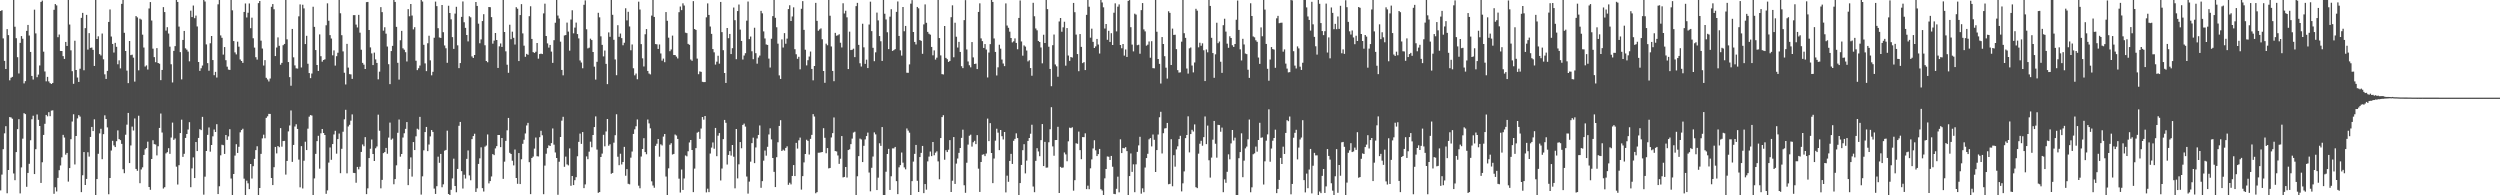 <svg xmlns="http://www.w3.org/2000/svg" width="1920" height="150"><path d="M0 8.447h1v137.781H0zM1 7.816h1v126.259H1zM2 29.477h1v85.131H2zM3 46.751h1v55.628H3zM4 52.974h1v43.940H4zM5 22.380h1v126.031H5zM6 27.005h1v103.553H6zM7 61.701h1v28.207H7zM8 59.703h1v30.497H8zM9 59.028h1v32.155H9zM10 0.000h1v133.241H10zM11 20.532h1v117.858H11zM12 29.344h1v87.469H12zM13 43.949h1v55.218H13zM14 56.416h1v35.141H14zM15 32.930h1v115.600H15zM16 27.675h1v100.908H16zM17 29.729h1v76.764H17zM18 64.028h1v22.931H18zM19 62.300h1v25.374H19zM20 23.728h1v119.735H20zM21 19.168h1v113.654H21zM22 27.311h1v98.498H22zM23 39.899h1v67.848H23zM24 58.316h1v33.282H24zM25 61.103h1v27.776H25zM26 7.449h1v126.239H26zM27 25.652h1v88.937H27zM28 59.312h1v28.604H28zM29 57.299h1v34.721H29zM30 50.279h1v46.505H30zM31 1.497h1v139.001H31zM32 0.445h1v124.197H32zM33 39.676h1v63.941H33zM34 54.904h1v40.177H34zM35 62.446h1v25.821H35zM36 59.019h1v30.323H36zM37 62.492h1v23.670H37zM38 63.864h1v25.362H38zM39 64.507h1v20.427H39zM40 63.678h1v21.058H40zM41 7.503h1v141.318H41zM42 3.106h1v140.696H42zM43 4.149h1v142.918H43zM44 28.548h1v108.055H44zM45 26.501h1v104.188H45zM46 39.107h1v87.973H46zM47 39.150h1v81.684H47zM48 43.127h1v60.472H48zM49 45.271h1v60.343H49zM50 32.229h1v86.542H50zM51 35.264h1v82.196H51zM52 0.000h1v139.483H52zM53 18.863h1v110.231H53zM54 38.641h1v68.264H54zM55 54.666h1v38.656H55zM56 64.365h1v23.408H56zM57 31.263h1v95.039H57zM58 53.751h1v50.681H58zM59 59.545h1v31.365H59zM60 62.936h1v25.484H60zM61 52.794h1v36.770H61zM62 13.740h1v133.834H62zM63 9.858h1v124.733H63zM64 53.946h1v62.836H64zM65 21.600h1v120.479H65zM66 11.422h1v125.999H66zM67 38.109h1v78.813H67zM68 25.438h1v94.814H68zM69 36.782h1v68.368H69zM70 36.481h1v61.017H70zM71 38.287h1v62.391H71zM72 50.625h1v41.043H72zM73 0.000h1v150.000H73zM74 29.937h1v107.583H74zM75 27.912h1v90.207H75zM76 41.585h1v60.842H76zM77 42.591h1v56.352H77zM78 25.734h1v96.532H78zM79 45.557h1v57.482H79zM80 57.075h1v31.509H80zM81 60.636h1v30.763H81zM82 54.404h1v43.416H82zM83 16.846h1v132.375H83zM84 7.268h1v129.434H84zM85 28.064h1v87.552H85zM86 33.716h1v74.421H86zM87 40.329h1v71.345H87zM88 32.944h1v80.010H88zM89 35.952h1v72.482H89zM90 49.364h1v50.771H90zM91 46.353h1v60.454H91zM92 52.523h1v55.095H92zM93 2.950h1v107.556H93zM94 0.000h1v130.009H94zM95 25.174h1v107.827H95zM96 39.145h1v64.333H96zM97 54.231h1v41.520H97zM98 63.832h1v22.912H98zM99 31.473h1v93.775H99zM100 42.336h1v69.356H100zM101 42.010h1v55.236H101zM102 44.277h1v55.976H102zM103 62.691h1v28.282H103zM104 12.332h1v117.421H104zM105 13.363h1v117.824H105zM106 54.003h1v34.901H106zM107 14.322h1v126.370H107zM108 15.042h1v115.122H108zM109 26.622h1v101.886H109zM110 36.482h1v82.514H110zM111 51.113h1v63.592H111zM112 50.211h1v63.478H112zM113 53.381h1v55.420H113zM114 6.519h1v137.078H114zM115 1.612h1v144.144H115zM116 15.753h1v106.355H116zM117 37.359h1v70.356H117zM118 43.891h1v66.826H118zM119 47.776h1v63.209H119zM120 36.956h1v82.375H120zM121 48.409h1v63.937H121zM122 48.950h1v49.292H122zM123 61.522h1v25.682H123zM124 53.726h1v48.042H124zM125 5.488h1v139.305H125zM126 9.270h1v134.513H126zM127 23.487h1v94.317H127zM128 20.889h1v95.976H128zM129 25.742h1v88.051H129zM130 35.828h1v82.321H130zM131 49.339h1v56.274H131zM132 63.320h1v30.852H132zM133 39.072h1v68.360H133zM134 35.443h1v70.893H134zM135 0.000h1v127.994H135zM136 1.500h1v140.231H136zM137 20.414h1v106.454H137zM138 40.037h1v62.174H138zM139 60.980h1v30.914H139zM140 30.683h1v89.776H140zM141 23.739h1v94.369H141zM142 37.126h1v68.821H142zM143 38.156h1v64.744H143zM144 39.644h1v59.851H144zM145 47.106h1v46.726H145zM146 8.212h1v135.540H146zM147 13.093h1v116.261H147zM148 4.276h1v116.601H148zM149 13.980h1v122.782H149zM150 11.969h1v97.112H150zM151 20.337h1v95.691H151zM152 47.598h1v58.349H152zM153 54.427h1v44.807H153zM154 52.427h1v47.506H154zM155 50.333h1v39.427H155zM156 0.000h1v149.509H156zM157 1.176h1v134.528H157zM158 34.087h1v81.888H158zM159 48.511h1v55.080H159zM160 54.324h1v43.557H160zM161 33.253h1v83.241H161zM162 27.663h1v83.719H162zM163 46.150h1v58.559H163zM164 57.740h1v41.750H164zM165 55.219h1v46.180H165zM166 59.571h1v35.804H166zM167 3.341h1v145.695H167zM168 0.000h1v143.055H168zM169 27.181h1v92.128H169zM170 29.013h1v82.140H170zM171 41.915h1v69.609H171zM172 36.152h1v82.071H172zM173 46.229h1v57.463H173zM174 51.221h1v56.190H174zM175 53.443h1v51.325H175zM176 53.719h1v45.506H176zM177 0.000h1v137.130H177zM178 7.953h1v142.047H178zM179 31.517h1v102.110H179zM180 40.243h1v79.283H180zM181 41.772h1v68.979H181zM182 32.014h1v85.430H182zM183 35.816h1v76.922H183zM184 45.674h1v55.957H184zM185 46.829h1v53.064H185zM186 48.290h1v50.558H186zM187 9.161h1v128.062H187zM188 2.669h1v147.331H188zM189 13.437h1v125.324H189zM190 9.783h1v131.008H190zM191 2.645h1v142.595H191zM192 21.674h1v104.255H192zM193 13.557h1v123.548H193zM194 29.364h1v98.294H194zM195 36.572h1v85.417H195zM196 43.918h1v71.401H196zM197 45.797h1v66.545H197zM198 2.412h1v147.588H198zM199 0.780h1v143.584H199zM200 31.226h1v86.937H200zM201 37.258h1v69.057H201zM202 50.329h1v53.078H202zM203 46.202h1v59.997H203zM204 59.776h1v30.748H204zM205 61.021h1v28.326H205zM206 62.580h1v24.846H206zM207 60.334h1v27.158H207zM208 5.221h1v131.477H208zM209 3.133h1v139.019H209zM210 7.116h1v121.273H210zM211 43.078h1v69.759H211zM212 36.502h1v81.323H212zM213 28.726h1v83.456H213zM214 35.176h1v77.861H214zM215 49.699h1v48.693H215zM216 48.285h1v64.350H216zM217 34.726h1v73.624H217zM218 33.723h1v74.479H218zM219 0.000h1v134.104H219zM220 30.215h1v93.402H220zM221 47.681h1v53.213H221zM222 59.245h1v37.137H222zM223 65.862h1v18.960H223zM224 22.196h1v102.105H224zM225 44.008h1v67.304H225zM226 50.230h1v46.959H226zM227 52.490h1v42.939H227zM228 52.690h1v46.322H228zM229 12.529h1v110.043H229zM230 3.357h1v140.492H230zM231 51.825h1v60.390H231zM232 3.635h1v141.091H232zM233 6.440h1v116.999H233zM234 33.861h1v74.982H234zM235 27.515h1v87.755H235zM236 48.972h1v49.827H236zM237 56.097h1v33.504H237zM238 60.005h1v28.374H238zM239 56.463h1v32.285H239zM240 5.162h1v144.838H240zM241 20.644h1v116.384H241zM242 38.465h1v79.696H242zM243 49.923h1v58.471H243zM244 54.490h1v49.797H244zM245 26.412h1v103.107H245zM246 43.167h1v59.213H246zM247 47.337h1v51.751H247zM248 46.058h1v56.098H248zM249 45.553h1v58.147H249zM250 19.410h1v129.454H250zM251 2.584h1v143.629H251zM252 15.930h1v108.953H252zM253 26.976h1v86.291H253zM254 29.600h1v93.148H254zM255 42.472h1v68.177H255zM256 38.686h1v64.605H256zM257 50.380h1v50.073H257zM258 43.182h1v74.820H258zM259 40.505h1v66.299H259zM260 0.000h1v102.570H260zM261 10.192h1v122.821H261zM262 27.051h1v87.225H262zM263 39.495h1v61.676H263zM264 55.875h1v35.779H264zM265 64.866h1v19.460H265zM266 33.693h1v99.425H266zM267 51.922h1v45.227H267zM268 56.910h1v38.932H268zM269 57.140h1v35.536H269zM270 60.553h1v27.302H270zM271 11.618h1v121.135H271zM272 11.634h1v121.282H272zM273 18.878h1v121.454H273zM274 21.088h1v107.111H274zM275 11.415h1v118.625H275zM276 25.106h1v102.926H276zM277 38.200h1v78.495H277zM278 48.261h1v62.698H278zM279 49.646h1v62.686H279zM280 53.012h1v52.317H280zM281 1.646h1v147.439H281zM282 1.480h1v143.185H282zM283 23.032h1v98.387H283zM284 36.383h1v77.820H284zM285 41.013h1v66.173H285zM286 49.996h1v68.293H286zM287 40.411h1v83.247H287zM288 45.628h1v68.218H288zM289 48.352h1v64.110H289zM290 60.943h1v27.134H290zM291 55.066h1v45.319H291zM292 5.491h1v139.154H292zM293 9.318h1v128.814H293zM294 23.571h1v94.030H294zM295 20.953h1v95.814H295zM296 25.841h1v87.777H296zM297 35.730h1v82.336H297zM298 49.319h1v56.364H298zM299 64.611h1v29.543H299zM300 39.235h1v68.056H300zM301 35.228h1v71.172H301zM302 0.000h1v141.514H302zM303 1.499h1v136.016H303zM304 20.634h1v106.363H304zM305 48.224h1v53.757H305zM306 61.117h1v30.693H306zM307 30.944h1v89.363H307zM308 23.697h1v94.598H308zM309 37.120h1v68.513H309zM310 38.198h1v64.131H310zM311 40.104h1v58.845H311zM312 47.180h1v46.559H312zM313 7.035h1v135.137H313zM314 12.472h1v117.262H314zM315 3.094h1v117.779H315zM316 11.909h1v123.711H316zM317 22.598h1v86.510H317zM318 20.904h1v94.352H318zM319 46.663h1v58.037H319zM320 53.879h1v44.985H320zM321 52.405h1v47.109H321zM322 50.310h1v39.422H322zM323 0.000h1v149.439H323zM324 1.158h1v134.270H324zM325 34.429h1v81.005H325zM326 48.689h1v52.740H326zM327 54.655h1v42.829H327zM328 33.208h1v82.864H328zM329 27.443h1v83.552H329zM330 46.332h1v58.437H330zM331 57.876h1v42.011H331zM332 55.153h1v46.158H332zM333 28.968h1v115.866H333zM334 1.243h1v147.712H334zM335 4.734h1v138.282H335zM336 21.655h1v98.650H336zM337 28.751h1v96.302H337zM338 29.113h1v89.132H338zM339 3.854h1v139.970H339zM340 24.724h1v116.865H340zM341 34.929h1v80.771H341zM342 37.055h1v78.086H342zM343 48.230h1v52.105H343zM344 4.383h1v144.634H344zM345 9.996h1v140.004H345zM346 14.840h1v130.934H346zM347 28.524h1v108.501H347zM348 37.548h1v84.288H348zM349 10.466h1v132.383H349zM350 5.241h1v142.403H350zM351 34.795h1v94.923H351zM352 52.329h1v44.276H352zM353 48.425h1v45.206H353zM354 12.952h1v118.471H354zM355 1.106h1v143.661H355zM356 17.089h1v117.102H356zM357 21.419h1v115.709H357zM358 26.905h1v95.100H358zM359 31.798h1v83.753H359zM360 12.492h1v122.200H360zM361 13.303h1v125.163H361zM362 43.309h1v63.565H362zM363 44.496h1v59.980H363zM364 42.248h1v60.452H364zM365 1.541h1v145.877H365zM366 4.533h1v140.081H366zM367 18.191h1v107.727H367zM368 33.222h1v88.355H368zM369 30.241h1v82.924H369zM370 16.171h1v128.329H370zM371 10.906h1v136.201H371zM372 34.761h1v77.893H372zM373 46.850h1v64.930H373zM374 47.842h1v55.409H374zM375 5.395h1v135.467H375zM376 5.539h1v133.533H376zM377 13.138h1v122.374H377zM378 33.543h1v84.786H378zM379 31.167h1v87.975H379zM380 25.333h1v88.614H380zM381 30.725h1v81.519H381zM382 52.169h1v51.512H382zM383 35.577h1v68.093H383zM384 33.392h1v79.601H384zM385 36.064h1v69.909H385zM386 0.000h1v137.391H386zM387 24.580h1v99.600H387zM388 39.428h1v68.759H388zM389 49.733h1v50.386H389zM390 55.932h1v34.631H390zM391 19.004h1v98.358H391zM392 30.102h1v88.155H392zM393 24.297h1v99.125H393zM394 29.055h1v97.946H394zM395 34.206h1v80.643H395zM396 5.554h1v131.134H396zM397 6.699h1v134.450H397zM398 46.879h1v70.681H398zM399 11.558h1v129.796H399zM400 3.152h1v119.160H400zM401 25.666h1v84.767H401zM402 35.083h1v72.254H402zM403 43.617h1v58.871H403zM404 41.353h1v55.008H404zM405 42.069h1v52.306H405zM406 12.421h1v112.140H406zM407 4.789h1v144.281H407zM408 29.883h1v91.460H408zM409 40.017h1v80.238H409zM410 40.659h1v73.467H410zM411 39.751h1v65.877H411zM412 33.014h1v86.934H412zM413 45.054h1v75.111H413zM414 41.540h1v63.817H414zM415 41.162h1v59.289H415zM416 41.533h1v62.349H416zM417 10.308h1v138.837H417zM418 2.811h1v124.395H418zM419 27.639h1v90.405H419zM420 33.321h1v80.434H420zM421 36.579h1v75.061H421zM422 34.494h1v77.648H422zM423 39.615h1v70.290H423zM424 48.274h1v50.374H424zM425 30.870h1v80.244H425zM426 17.483h1v99.602H426zM427 0.000h1v121.343H427zM428 11.911h1v137.716H428zM429 14.253h1v109.934H429zM430 31.976h1v73.247H430zM431 53.720h1v38.945H431zM432 57.858h1v31.820H432zM433 27.257h1v100.849H433zM434 26.928h1v93.326H434zM435 17.362h1v108.916H435zM436 24.284h1v102.718H436zM437 38.888h1v75.059H437zM438 14.988h1v127.714H438zM439 7.862h1v127.330H439zM440 25.602h1v116.542H440zM441 21.223h1v117.146H441zM442 17.371h1v118.696H442zM443 26.175h1v93.853H443zM444 29.469h1v79.460H444zM445 46.458h1v56.148H445zM446 48.011h1v62.454H446zM447 52.428h1v49.017H447zM448 3.701h1v140.763H448zM449 0.313h1v141.284H449zM450 22.500h1v97.610H450zM451 37.151h1v85.099H451zM452 36.590h1v79.896H452zM453 29.687h1v79.130H453zM454 30.789h1v82.299H454zM455 39.951h1v63.716H455zM456 51.187h1v46.407H456zM457 61.116h1v28.275H457zM458 47.457h1v67.440H458zM459 9.856h1v138.228H459zM460 13.308h1v134.222H460zM461 27.882h1v92.701H461zM462 34.469h1v83.493H462zM463 43.300h1v60.210H463zM464 38.803h1v73.582H464zM465 49.034h1v51.913H465zM466 64.623h1v26.781H466zM467 24.861h1v87.084H467zM468 28.245h1v82.574H468zM469 0.000h1v133.437H469zM470 11.386h1v121.450H470zM471 30.570h1v78.984H471zM472 45.644h1v58.191H472zM473 57.751h1v30.008H473zM474 19.348h1v101.010H474zM475 28.244h1v98.642H475zM476 25.762h1v92.288H476zM477 29.297h1v97.021H477zM478 34.773h1v89.661H478zM479 32.800h1v79.994H479zM480 6.343h1v128.622H480zM481 15.684h1v114.220H481zM482 9.073h1v132.097H482zM483 20.304h1v121.281H483zM484 38.598h1v82.467H484zM485 34.151h1v82.249H485zM486 52.443h1v50.418H486zM487 57.850h1v41.480H487zM488 56.462h1v40.519H488zM489 60.894h1v30.857H489zM490 1.257h1v141.325H490zM491 7.312h1v137.292H491zM492 33.919h1v86.286H492zM493 44.816h1v69.622H493zM494 51.066h1v55.076H494zM495 26.298h1v90.499H495zM496 22.347h1v96.105H496zM497 54.463h1v37.341H497zM498 56.472h1v38.287H498zM499 57.121h1v41.435H499zM500 11.980h1v127.266H500zM501 0.000h1v142.480H501zM502 13.027h1v131.168H502zM503 33.842h1v78.174H503zM504 34.028h1v76.344H504zM505 37.598h1v69.143H505zM506 34.125h1v86.207H506zM507 41.051h1v69.820H507zM508 46.604h1v65.130H508zM509 44.992h1v59.919H509zM510 47.754h1v55.133H510zM511 9.277h1v126.281H511zM512 15.964h1v134.036H512zM513 28.951h1v100.312H513zM514 39.339h1v71.799H514zM515 37.972h1v72.007H515zM516 27.351h1v91.338H516zM517 42.244h1v75.959H517zM518 42.290h1v61.039H518zM519 43.458h1v60.629H519zM520 44.916h1v61.771H520zM521 9.368h1v127.871H521zM522 4.992h1v142.848H522zM523 7.790h1v122.417H523zM524 2.535h1v143.344H524zM525 4.225h1v132.844H525zM526 25.085h1v94.298H526zM527 25.431h1v94.611H527zM528 33.678h1v82.497H528zM529 34.401h1v75.027H529zM530 45.736h1v61.804H530zM531 46.674h1v68.515H531zM532 0.860h1v146.680H532zM533 22.286h1v107.183H533zM534 22.983h1v90.797H534zM535 44.990h1v56.875H535zM536 57.005h1v44.198H536zM537 54.843h1v51.787H537zM538 55.216h1v43.515H538zM539 62.841h1v26.993H539zM540 63.093h1v28.828H540zM541 63.025h1v26.052H541zM542 13.286h1v134.492H542zM543 2.609h1v142.268H543zM544 11.458h1v136.092H544zM545 20.372h1v97.527H545zM546 26.029h1v87.319H546zM547 37.660h1v71.763H547zM548 40.193h1v74.017H548zM549 49.599h1v48.666H549zM550 47.358h1v72.592H550zM551 42.791h1v61.384H551zM552 48.910h1v53.306H552zM553 1.468h1v137.122H553zM554 24.657h1v104.772H554zM555 38.544h1v68.326H555zM556 56.069h1v36.042H556zM557 63.718h1v30.605H557zM558 21.501h1v104.856H558zM559 29.340h1v89.640H559zM560 26.085h1v89.963H560zM561 41.523h1v78.001H561zM562 36.999h1v74.355H562zM563 5.762h1v114.630H563zM564 15.489h1v129.133H564zM565 45.453h1v53.637H565zM566 8.515h1v128.514H566zM567 3.462h1v122.739H567zM568 22.747h1v86.382H568zM569 31.455h1v82.422H569zM570 45.699h1v50.262H570zM571 42.626h1v52.314H571zM572 40.853h1v56.373H572zM573 15.876h1v119.690H573zM574 1.185h1v147.498H574zM575 30.047h1v109.410H575zM576 28.060h1v96.098H576zM577 39.366h1v70.563H577zM578 45.466h1v60.270H578zM579 21.290h1v104.013H579zM580 40.843h1v72.425H580zM581 48.885h1v57.454H581zM582 44.212h1v59.409H582zM583 42.678h1v53.680H583zM584 8.353h1v135.902H584zM585 10.229h1v128.868H585zM586 24.120h1v99.263H586zM587 29.566h1v86.029H587zM588 34.160h1v85.417H588zM589 34.501h1v78.245H589zM590 44.993h1v58.276H590zM591 51.881h1v46.675H591zM592 29.753h1v77.315H592zM593 12.399h1v108.930H593zM594 0.000h1v131.998H594zM595 13.655h1v130.024H595zM596 20.916h1v99.806H596zM597 33.557h1v75.728H597zM598 57.908h1v38.811H598zM599 60.612h1v31.699H599zM600 30.245h1v85.728H600zM601 36.528h1v78.409H601zM602 25.430h1v90.277H602zM603 33.572h1v80.031H603zM604 29.658h1v82.722H604zM605 6.979h1v134.966H605zM606 4.049h1v136.265H606zM607 16.118h1v125.490H607zM608 12.654h1v122.487H608zM609 5.632h1v121.120H609zM610 37.801h1v97.422H610zM611 41.681h1v68.062H611zM612 45.145h1v68.996H612zM613 43.609h1v64.179H613zM614 53.264h1v52.434H614zM615 6.757h1v138.862H615zM616 0.845h1v134.443H616zM617 22.925h1v101.805H617zM618 38.192h1v80.091H618zM619 50.249h1v57.067H619zM620 46.257h1v61.907H620zM621 43.395h1v75.303H621zM622 39.585h1v67.056H622zM623 52.917h1v50.673H623zM624 61.704h1v25.956H624zM625 50.695h1v38.786H625zM626 2.210h1v146.212H626zM627 16.006h1v131.539H627zM628 23.591h1v93.705H628zM629 22.565h1v94.707H629zM630 21.795h1v95.208H630zM631 30.136h1v86.610H631zM632 54.532h1v43.930H632zM633 63.611h1v42.207H633zM634 33.548h1v84.149H634zM635 34.776h1v78.956H635zM636 0.000h1v129.331H636zM637 12.070h1v116.883H637zM638 35.705h1v69.881H638zM639 54.456h1v47.801H639zM640 62.355h1v27.849H640zM641 25.265h1v90.748H641zM642 27.464h1v88.858H642zM643 27.087h1v92.322H643zM644 26.311h1v99.533H644zM645 32.808h1v89.099H645zM646 36.457h1v68.026H646zM647 2.532h1v133.729H647zM648 10.323h1v125.560H648zM649 8.252h1v120.017H649zM650 13.326h1v123.041H650zM651 53.036h1v62.209H651zM652 24.332h1v90.365H652zM653 38.453h1v72.243H653zM654 38.174h1v68.268H654zM655 37.401h1v64.375H655zM656 43.893h1v57.289H656zM657 4.698h1v145.302H657zM658 2.194h1v133.195H658zM659 34.461h1v85.472H659zM660 48.596h1v57.859H660zM661 51.108h1v56.010H661zM662 18.208h1v106.246H662zM663 36.335h1v75.633H663zM664 49.032h1v58.011H664zM665 45.827h1v58.694H665zM666 52.278h1v49.580H666zM667 18.829h1v113.663H667zM668 1.259h1v145.669H668zM669 23.906h1v104.964H669zM670 36.722h1v83.493H670zM671 47.015h1v54.685H671zM672 40.187h1v63.015H672zM673 9.696h1v136.266H673zM674 15.689h1v120.750H674zM675 27.715h1v82.292H675zM676 31.692h1v80.319H676zM677 46.797h1v50.813H677zM678 0.000h1v150.000H678zM679 10.542h1v139.458H679zM680 14.964h1v116.919H680zM681 24.779h1v93.472H681zM682 37.735h1v76.618H682zM683 12.822h1v133.063H683zM684 7.050h1v128.344H684zM685 39.127h1v74.838H685zM686 38.513h1v75.463H686zM687 37.728h1v75.124H687zM688 9.098h1v130.017H688zM689 1.127h1v147.981H689zM690 27.595h1v100.933H690zM691 38.643h1v88.194H691zM692 42.701h1v74.428H692zM693 5.385h1v119.555H693zM694 24.032h1v104.539H694zM695 19.918h1v110.131H695zM696 55.878h1v42.767H696zM697 55.889h1v44.388H697zM698 49.447h1v52.460H698zM699 2.839h1v147.128H699zM700 0.119h1v138.996H700zM701 24.589h1v99.527H701zM702 32.213h1v85.943H702zM703 34.172h1v77.115H703zM704 5.300h1v133.533H704zM705 6.381h1v141.087H705zM706 30.749h1v89.883H706zM707 31.391h1v85.989H707zM708 41.339h1v70.751H708zM709 18.741h1v129.560H709zM710 3.359h1v137.996H710zM711 17.511h1v128.171H711zM712 24.474h1v99.503H712zM713 25.886h1v94.375H713zM714 26.634h1v89.732H714zM715 36.070h1v83.836H715zM716 42.505h1v66.554H716zM717 38.688h1v80.544H717zM718 45.770h1v71.481H718zM719 44.308h1v71.916H719zM720 0.000h1v123.945H720zM721 29.259h1v108.441H721zM722 42.548h1v63.487H722zM723 56.948h1v32.984H723zM724 57.182h1v31.273H724zM725 19.947h1v102.750H725zM726 44.418h1v70.923H726zM727 45.479h1v71.319H727zM728 47.590h1v67.393H728zM729 46.801h1v60.813H729zM730 13.216h1v134.240H730zM731 4.083h1v134.709H731zM732 43.986h1v61.264H732zM733 17.470h1v123.793H733zM734 28.199h1v97.444H734zM735 36.500h1v85.279H735zM736 32.134h1v85.292H736zM737 39.882h1v73.765H737zM738 50.848h1v55.035H738zM739 52.304h1v47.274H739zM740 15.439h1v126.858H740zM741 0.112h1v147.980H741zM742 38.006h1v86.968H742zM743 47.182h1v63.863H743zM744 50.101h1v54.143H744zM745 51.704h1v51.714H745zM746 32.310h1v80.263H746zM747 44.059h1v65.199H747zM748 49.172h1v58.956H748zM749 48.822h1v61.853H749zM750 53.026h1v50.737H750zM751 9.152h1v120.390H751zM752 2.553h1v144.850H752zM753 29.492h1v94.935H753zM754 31.583h1v87.269H754zM755 36.828h1v81.657H755zM756 33.856h1v86.052H756zM757 38.063h1v79.864H757zM758 59.514h1v31.584H758zM759 40.354h1v68.027H759zM760 33.883h1v60.667H760zM761 0.000h1v117.484H761zM762 1.507h1v139.160H762zM763 29.547h1v92.221H763zM764 39.907h1v68.129H764zM765 57.977h1v40.871H765zM766 51.688h1v50.219H766zM767 34.331h1v80.951H767zM768 37.381h1v62.474H768zM769 45.729h1v58.857H769zM770 48.808h1v58.323H770zM771 50.781h1v50.573H771zM772 2.611h1v145.173H772zM773 19.589h1v115.313H773zM774 21.345h1v118.284H774zM775 24.346h1v99.270H775zM776 29.185h1v88.993H776zM777 32.557h1v93.340H777zM778 31.731h1v76.428H778zM779 29.507h1v77.127H779zM780 32.950h1v69.434H780zM781 37.837h1v68.197H781zM782 13.755h1v136.245H782zM783 0.335h1v140.253H783zM784 31.833h1v94.858H784zM785 42.762h1v72.595H785zM786 34.870h1v75.874H786zM787 35.765h1v97.400H787zM788 38.802h1v84.534H788zM789 47.156h1v61.075H789zM790 46.302h1v59.665H790zM791 52.251h1v50.469H791zM792 58.141h1v37.661H792zM793 2.143h1v141.121H793zM794 12.494h1v135.095H794zM795 21.838h1v101.690H795zM796 23.301h1v90.517H796zM797 31.422h1v84.922H797zM798 32.258h1v87.711H798zM799 36.437h1v71.205H799zM800 48.644h1v46.655H800zM801 26.664h1v100.857H801zM802 33.000h1v75.972H802zM803 0.000h1v128.771H803zM804 7.027h1v121.645H804zM805 35.883h1v73.385H805zM806 52.938h1v46.358H806zM807 66.179h1v16.170H807zM808 34.697h1v77.758H808zM809 26.505h1v93.080H809zM810 49.484h1v58.110H810zM811 50.919h1v56.594H811zM812 58.907h1v38.479H812zM813 16.464h1v131.763H813zM814 13.835h1v114.320H814zM815 24.365h1v104.550H815zM816 20.971h1v107.652H816zM817 16.717h1v100.357H817zM818 50.458h1v68.110H818zM819 21.568h1v102.307H819zM820 42.643h1v65.905H820zM821 46.764h1v51.304H821zM822 43.760h1v54.669H822zM823 44.213h1v53.517H823zM824 2.251h1v144.193H824zM825 9.392h1v128.978H825zM826 26.570h1v83.438H826zM827 41.526h1v68.934H827zM828 54.683h1v46.382H828zM829 26.182h1v89.099H829zM830 36.003h1v86.269H830zM831 48.471h1v56.819H831zM832 47.740h1v57.640H832zM833 53.825h1v48.591H833zM834 11.434h1v133.814H834zM835 0.000h1v142.590H835zM836 5.176h1v140.130H836zM837 28.912h1v100.354H837zM838 22.012h1v100.413H838zM839 32.137h1v81.893H839zM840 36.860h1v70.873H840zM841 35.656h1v79.800H841zM842 29.900h1v89.961H842zM843 34.185h1v84.191H843zM844 41.131h1v73.227H844zM845 0.000h1v145.321H845zM846 1.881h1v144.465H846zM847 5.656h1v144.344H847zM848 21.912h1v115.031H848zM849 18.411h1v111.393H849zM850 30.554h1v89.591H850zM851 23.651h1v96.728H851zM852 32.199h1v90.693H852zM853 25.472h1v94.262H853zM854 34.538h1v93.489H854zM855 9.790h1v139.085H855zM856 2.546h1v146.575H856zM857 24.099h1v120.892H857zM858 5.135h1v130.544H858zM859 3.368h1v144.339H859zM860 34.567h1v72.441H860zM861 37.071h1v80.491H861zM862 33.768h1v79.829H862zM863 42.691h1v71.223H863zM864 37.975h1v75.099H864zM865 43.742h1v72.334H865zM866 0.669h1v149.331H866zM867 0.038h1v135.193H867zM868 20.867h1v96.977H868zM869 34.273h1v97.742H869zM870 39.467h1v86.722H870zM871 10.490h1v137.111H871zM872 11.239h1v114.989H872zM873 34.689h1v81.925H873zM874 34.337h1v77.348H874zM875 41.272h1v63.801H875zM876 7.762h1v140.991H876zM877 2.377h1v142.276H877zM878 22.581h1v125.015H878zM879 24.097h1v104.544H879zM880 35.093h1v86.291H880zM881 34.307h1v83.821H881zM882 31.853h1v75.177H882zM883 44.328h1v61.732H883zM884 31.649h1v80.773H884zM885 52.333h1v50.968H885zM886 52.488h1v54.894H886zM887 0.000h1v132.097H887zM888 24.383h1v90.892H888zM889 45.336h1v58.002H889zM890 49.047h1v41.015H890zM891 64.169h1v21.669H891zM892 28.483h1v89.356H892zM893 33.797h1v68.524H893zM894 43.168h1v55.512H894zM895 51.983h1v46.430H895zM896 60.371h1v34.027H896zM897 8.654h1v132.862H897zM898 9.866h1v131.333H898zM899 49.922h1v56.991H899zM900 21.991h1v121.077H900zM901 26.817h1v92.385H901zM902 26.664h1v101.321H902zM903 37.709h1v77.013H903zM904 53.875h1v58.495H904zM905 55.771h1v51.009H905zM906 55.526h1v48.791H906zM907 31.984h1v114.993H907zM908 0.000h1v140.814H908zM909 25.518h1v106.128H909zM910 29.103h1v76.963H910zM911 52.640h1v51.052H911zM912 56.551h1v32.806H912zM913 37.134h1v79.916H913zM914 36.457h1v66.499H914zM915 50.338h1v49.363H915zM916 55.595h1v45.438H916zM917 47.948h1v47.605H917zM918 6.747h1v137.040H918zM919 8.216h1v136.252H919zM920 36.336h1v81.697H920zM921 32.841h1v77.533H921zM922 35.109h1v73.015H922zM923 33.270h1v78.660H923zM924 38.598h1v66.698H924zM925 62.273h1v27.155H925zM926 37.986h1v72.696H926zM927 40.198h1v56.272H927zM928 0.000h1v123.101H928zM929 4.546h1v131.837H929zM930 29.036h1v92.008H930zM931 40.731h1v66.516H931zM932 59.774h1v33.098H932zM933 41.749h1v68.645H933zM934 17.480h1v103.603H934zM935 33.158h1v62.744H935zM936 31.921h1v64.116H936zM937 47.402h1v53.775H937zM938 55.948h1v42.039H938zM939 19.341h1v128.287H939zM940 14.370h1v123.335H940zM941 24.285h1v116.130H941zM942 33.520h1v98.429H942zM943 36.733h1v81.790H943zM944 27.860h1v94.528H944zM945 29.169h1v80.968H945zM946 34.772h1v65.086H946zM947 36.023h1v71.894H947zM948 33.773h1v71.938H948zM949 15.168h1v134.832H949zM950 0.399h1v149.523H950zM951 22.987h1v98.495H951zM952 37.899h1v78.911H952zM953 46.443h1v55.972H953zM954 29.787h1v106.318H954zM955 34.173h1v89.234H955zM956 41.129h1v72.826H956zM957 41.589h1v70.996H957zM958 53.566h1v53.421H958zM959 59.827h1v31.995H959zM960 2.512h1v145.128H960zM961 12.299h1v131.564H961zM962 28.022h1v90.438H962zM963 28.696h1v89.062H963zM964 30.920h1v81.684H964zM965 32.086h1v84.388H965zM966 44.185h1v63.322H966zM967 49.069h1v45.244H967zM968 21.038h1v84.811H968zM969 27.856h1v77.678H969zM970 0.000h1v141.723H970zM971 7.391h1v116.491H971zM972 33.741h1v74.287H972zM973 52.830h1v50.370H973zM974 62.004h1v21.987H974zM975 45.722h1v78.465H975zM976 36.122h1v77.932H976zM977 37.678h1v70.412H977zM978 38.118h1v67.880H978zM979 52.072h1v47.499H979zM980 14.073h1v134.260H980zM981 12.196h1v132.895H981zM982 17.839h1v120.352H982zM983 17.502h1v103.792H983zM984 17.430h1v108.510H984zM985 39.694h1v72.971H985zM986 37.930h1v80.317H986zM987 48.823h1v53.279H987zM988 52.685h1v39.625H988zM989 55.593h1v37.488H989zM990 55.406h1v34.090H990zM991 0.000h1v149.224H991zM992 0.289h1v140.983H992zM993 39.330h1v66.445H993zM994 50.363h1v51.653H994zM995 52.556h1v47.137H995zM996 35.644h1v86.779H996zM997 37.153h1v76.186H997zM998 51.180h1v55.905H998zM999 53.712h1v51.938H999zM1000 48.172h1v44.142H1000zM1001 0.000h1v138.365H1001zM1002 0.000h1v147.751H1002zM1003 5.696h1v127.649H1003zM1004 12.649h1v131.877H1004zM1005 15.301h1v114.877H1005zM1006 23.527h1v90.860H1006zM1007 1.359h1v147.196H1007zM1008 18.683h1v108.624H1008zM1009 28.332h1v89.083H1009zM1010 35.542h1v83.819H1010zM1011 41.925h1v77.386H1011zM1012 0.000h1v150.000H1012zM1013 2.940h1v144.136H1013zM1014 17.692h1v130.636H1014zM1015 23.843h1v111.232H1015zM1016 26.974h1v102.828H1016zM1017 23.946h1v124.238H1017zM1018 2.763h1v140.393H1018zM1019 40.340h1v74.163H1019zM1020 28.744h1v90.992H1020zM1021 44.791h1v77.799H1021zM1022 5.746h1v134.983H1022zM1023 9.904h1v136.522H1023zM1024 22.408h1v127.592H1024zM1025 18.317h1v117.074H1025zM1026 22.418h1v92.106H1026zM1027 12.643h1v135.405H1027zM1028 22.153h1v104.577H1028zM1029 4.463h1v130.503H1029zM1030 40.915h1v68.421H1030zM1031 37.915h1v71.092H1031zM1032 41.349h1v71.419H1032zM1033 0.228h1v149.772H1033zM1034 5.541h1v134.701H1034zM1035 16.786h1v100.579H1035zM1036 24.059h1v91.417H1036zM1037 26.513h1v83.482H1037zM1038 23.419h1v93.381H1038zM1039 28.767h1v87.536H1039zM1040 33.944h1v79.431H1040zM1041 27.419h1v87.687H1041zM1042 31.502h1v70.041H1042zM1043 5.390h1v131.107H1043zM1044 6.007h1v129.964H1044zM1045 26.131h1v95.848H1045zM1046 31.505h1v86.294H1046zM1047 37.375h1v80.876H1047zM1048 26.863h1v86.070H1048zM1049 28.102h1v82.973H1049zM1050 51.954h1v51.876H1050zM1051 37.328h1v76.695H1051zM1052 33.844h1v73.735H1052zM1053 7.266h1v98.717H1053zM1054 0.000h1v139.041H1054zM1055 24.092h1v100.818H1055zM1056 39.827h1v68.159H1056zM1057 50.505h1v45.765H1057zM1058 56.917h1v32.490H1058zM1059 18.698h1v101.202H1059zM1060 30.075h1v88.099H1060zM1061 24.763h1v98.652H1061zM1062 28.675h1v97.948H1062zM1063 32.456h1v82.494H1063zM1064 5.647h1v133.685H1064zM1065 7.198h1v134.532H1065zM1066 47.064h1v59.134H1066zM1067 10.299h1v131.008H1067zM1068 4.300h1v118.459H1068zM1069 25.398h1v82.429H1069zM1070 41.870h1v63.583H1070zM1071 42.962h1v51.288H1071zM1072 39.677h1v57.575H1072zM1073 42.423h1v51.472H1073zM1074 8.433h1v130.502H1074zM1075 9.367h1v138.175H1075zM1076 31.836h1v88.743H1076zM1077 39.384h1v80.424H1077zM1078 39.524h1v74.832H1078zM1079 46.698h1v58.662H1079zM1080 29.469h1v91.828H1080zM1081 43.808h1v72.356H1081zM1082 41.503h1v63.764H1082zM1083 40.624h1v61.590H1083zM1084 42.879h1v65.704H1084zM1085 6.014h1v143.206H1085zM1086 3.762h1v124.342H1086zM1087 33.213h1v85.512H1087zM1088 39.368h1v74.280H1088zM1089 36.583h1v75.046H1089zM1090 34.413h1v80.808H1090zM1091 45.190h1v66.811H1091zM1092 48.493h1v50.278H1092zM1093 30.139h1v82.328H1093zM1094 17.362h1v100.016H1094zM1095 0.000h1v127.504H1095zM1096 11.777h1v137.395H1096zM1097 14.991h1v109.436H1097zM1098 31.942h1v72.388H1098zM1099 54.213h1v39.132H1099zM1100 41.205h1v88.165H1100zM1101 26.153h1v94.547H1101zM1102 27.869h1v93.221H1102zM1103 16.939h1v110.810H1103zM1104 23.275h1v104.127H1104zM1105 38.950h1v75.031H1105zM1106 12.773h1v129.980H1106zM1107 8.353h1v126.987H1107zM1108 26.605h1v115.648H1108zM1109 20.317h1v118.284H1109zM1110 16.251h1v96.286H1110zM1111 25.230h1v96.222H1111zM1112 40.527h1v67.728H1112zM1113 52.380h1v49.202H1113zM1114 45.939h1v64.286H1114zM1115 53.261h1v46.702H1115zM1116 4.100h1v141.124H1116zM1117 0.312h1v140.611H1117zM1118 28.540h1v91.197H1118zM1119 35.659h1v87.001H1119zM1120 43.595h1v71.031H1120zM1121 29.930h1v81.104H1121zM1122 37.020h1v75.268H1122zM1123 36.733h1v67.212H1123zM1124 51.879h1v45.891H1124zM1125 54.986h1v43.718H1125zM1126 46.420h1v69.409H1126zM1127 10.056h1v138.119H1127zM1128 12.995h1v134.530H1128zM1129 28.093h1v93.149H1129zM1130 43.765h1v68.028H1130zM1131 43.389h1v60.537H1131zM1132 37.056h1v73.108H1132zM1133 53.259h1v48.527H1133zM1134 46.908h1v56.784H1134zM1135 23.604h1v89.494H1135zM1136 28.615h1v81.917H1136zM1137 0.000h1v135.075H1137zM1138 11.272h1v121.530H1138zM1139 33.808h1v76.512H1139zM1140 48.123h1v53.293H1140zM1141 57.786h1v30.191H1141zM1142 13.325h1v112.194H1142zM1143 29.015h1v93.231H1143zM1144 25.816h1v92.965H1144zM1145 29.665h1v98.233H1145zM1146 35.064h1v89.969H1146zM1147 6.315h1v127.113H1147zM1148 16.699h1v119.201H1148zM1149 15.509h1v115.708H1149zM1150 9.654h1v131.550H1150zM1151 20.202h1v121.294H1151zM1152 39.527h1v62.396H1152zM1153 36.260h1v80.914H1153zM1154 53.174h1v48.374H1154zM1155 56.506h1v42.941H1155zM1156 55.357h1v42.100H1156zM1157 60.733h1v31.379H1157zM1158 0.368h1v141.970H1158zM1159 7.174h1v137.099H1159zM1160 33.489h1v86.984H1160zM1161 46.400h1v65.045H1161zM1162 50.896h1v55.104H1162zM1163 20.954h1v97.217H1163zM1164 45.162h1v64.974H1164zM1165 55.195h1v37.754H1165zM1166 52.760h1v44.709H1166zM1167 55.006h1v47.535H1167zM1168 10.613h1v129.172H1168zM1169 4.592h1v141.894H1169zM1170 10.240h1v128.819H1170zM1171 39.876h1v77.961H1171zM1172 33.529h1v76.213H1172zM1173 30.836h1v85.286H1173zM1174 28.890h1v93.232H1174zM1175 40.838h1v69.216H1175zM1176 44.680h1v64.310H1176zM1177 45.578h1v59.938H1177zM1178 50.275h1v50.490H1178zM1179 11.393h1v126.299H1179zM1180 16.486h1v133.514H1180zM1181 35.710h1v93.995H1181zM1182 42.979h1v67.304H1182zM1183 44.707h1v67.088H1183zM1184 36.581h1v82.287H1184zM1185 47.294h1v69.851H1185zM1186 42.687h1v66.515H1186zM1187 40.410h1v64.991H1187zM1188 47.446h1v67.475H1188zM1189 9.675h1v131.495H1189zM1190 2.461h1v144.252H1190zM1191 29.030h1v96.961H1191zM1192 2.314h1v141.044H1192zM1193 6.187h1v134.316H1193zM1194 18.267h1v97.483H1194zM1195 25.053h1v94.388H1195zM1196 37.215h1v72.365H1196zM1197 39.099h1v70.155H1197zM1198 46.169h1v63.813H1198zM1199 48.159h1v66.909H1199zM1200 0.000h1v146.042H1200zM1201 23.638h1v105.360H1201zM1202 22.771h1v90.985H1202zM1203 47.126h1v55.367H1203zM1204 56.070h1v46.503H1204zM1205 54.936h1v52.449H1205zM1206 55.020h1v37.301H1206zM1207 60.792h1v29.915H1207zM1208 60.953h1v30.917H1208zM1209 54.096h1v36.035H1209zM1210 13.736h1v134.134H1210zM1211 2.827h1v144.658H1211zM1212 11.228h1v107.906H1212zM1213 20.500h1v98.598H1213zM1214 25.931h1v87.775H1214zM1215 37.855h1v76.279H1215zM1216 37.960h1v67.305H1216zM1217 50.198h1v44.577H1217zM1218 41.560h1v79.820H1218zM1219 48.934h1v54.846H1219zM1220 4.179h1v122.965H1220zM1221 3.116h1v135.317H1221zM1222 24.757h1v104.832H1222zM1223 38.242h1v68.453H1223zM1224 57.691h1v30.170H1224zM1225 64.090h1v30.381H1225zM1226 21.010h1v108.557H1226zM1227 29.900h1v89.273H1227zM1228 26.371h1v93.307H1228zM1229 41.479h1v78.380H1229zM1230 36.984h1v73.048H1230zM1231 5.735h1v131.163H1231zM1232 13.491h1v131.904H1232zM1233 7.333h1v129.046H1233zM1234 10.446h1v120.972H1234zM1235 3.384h1v122.113H1235zM1236 20.412h1v92.729H1236zM1237 42.045h1v71.836H1237zM1238 44.126h1v53.005H1238zM1239 40.569h1v55.542H1239zM1240 40.615h1v56.636H1240zM1241 1.371h1v145.045H1241zM1242 2.029h1v146.029H1242zM1243 30.654h1v100.404H1243zM1244 27.985h1v94.913H1244zM1245 39.795h1v70.332H1245zM1246 45.316h1v66.403H1246zM1247 19.716h1v104.366H1247zM1248 41.077h1v72.520H1248zM1249 46.368h1v62.118H1249zM1250 42.489h1v62.041H1250zM1251 39.390h1v58.368H1251zM1252 8.592h1v136.123H1252zM1253 10.265h1v129.319H1253zM1254 28.545h1v94.732H1254zM1255 34.446h1v82.222H1255zM1256 33.960h1v85.319H1256zM1257 32.062h1v80.457H1257zM1258 44.426h1v59.628H1258zM1259 51.985h1v46.475H1259zM1260 29.213h1v77.785H1260zM1261 12.386h1v109.273H1261zM1262 0.000h1v145.296H1262zM1263 12.470h1v122.650H1263zM1264 21.548h1v99.160H1264zM1265 33.876h1v75.399H1265zM1266 61.828h1v30.117H1266zM1267 40.204h1v72.723H1267zM1268 32.183h1v83.208H1268zM1269 36.257h1v78.477H1269zM1270 25.546h1v91.809H1270zM1271 32.807h1v80.774H1271zM1272 29.829h1v83.005H1272zM1273 4.362h1v137.753H1273zM1274 4.042h1v133.521H1274zM1275 18.177h1v123.528H1275zM1276 4.859h1v130.515H1276zM1277 25.357h1v99.629H1277zM1278 35.765h1v100.103H1278zM1279 42.582h1v67.687H1279zM1280 46.467h1v67.335H1280zM1281 43.689h1v63.102H1281zM1282 54.639h1v50.997H1282zM1283 5.650h1v140.031H1283zM1284 0.885h1v135.415H1284zM1285 22.389h1v89.167H1285zM1286 45.646h1v71.624H1286zM1287 54.099h1v47.107H1287zM1288 44.610h1v70.334H1288zM1289 42.938h1v77.529H1289zM1290 37.021h1v70.496H1290zM1291 52.843h1v48.989H1291zM1292 56.272h1v37.107H1292zM1293 21.624h1v126.889H1293zM1294 2.944h1v129.877H1294zM1295 16.291h1v131.231H1295zM1296 23.447h1v94.520H1296zM1297 22.800h1v94.085H1297zM1298 22.221h1v91.548H1298zM1299 30.424h1v84.049H1299zM1300 55.286h1v44.081H1300zM1301 33.252h1v72.918H1301zM1302 32.476h1v86.007H1302zM1303 34.937h1v78.610H1303zM1304 0.000h1v130.396H1304zM1305 12.296h1v115.659H1305zM1306 39.131h1v67.048H1306zM1307 53.921h1v48.813H1307zM1308 63.684h1v22.380H1308zM1309 19.187h1v96.196H1309zM1310 30.187h1v86.158H1310zM1311 25.946h1v93.353H1311zM1312 26.523h1v101.315H1312zM1313 38.316h1v83.489H1313zM1314 6.436h1v135.081H1314zM1315 2.547h1v134.950H1315zM1316 9.996h1v101.901H1316zM1317 8.233h1v119.018H1317zM1318 13.836h1v123.253H1318zM1319 52.494h1v46.912H1319zM1320 23.223h1v88.519H1320zM1321 40.088h1v67.082H1321zM1322 36.729h1v69.867H1322zM1323 37.265h1v64.724H1323zM1324 46.293h1v56.109H1324zM1325 8.873h1v141.127H1325zM1326 2.195h1v132.710H1326zM1327 34.879h1v83.935H1327zM1328 48.028h1v59.001H1328zM1329 51.718h1v55.271H1329zM1330 14.459h1v110.368H1330zM1331 36.517h1v74.701H1331zM1332 49.418h1v57.350H1332zM1333 41.959h1v67.068H1333zM1334 51.129h1v48.816H1334zM1335 20.911h1v111.609H1335zM1336 0.840h1v149.160H1336zM1337 25.633h1v99.592H1337zM1338 35.165h1v80.613H1338zM1339 48.498h1v51.028H1339zM1340 15.897h1v120.302H1340zM1341 10.657h1v123.977H1341zM1342 12.167h1v120.798H1342zM1343 32.134h1v83.485H1343zM1344 30.400h1v82.141H1344zM1345 48.423h1v47.544H1345zM1346 0.000h1v150.000H1346zM1347 12.127h1v130.158H1347zM1348 30.889h1v97.385H1348zM1349 38.129h1v87.148H1349zM1350 37.938h1v72.368H1350zM1351 9.997h1v132.281H1351zM1352 6.944h1v140.667H1352zM1353 38.566h1v72.799H1353zM1354 38.896h1v75.311H1354zM1355 39.220h1v70.083H1355zM1356 8.075h1v138.619H1356zM1357 1.229h1v148.771H1357zM1358 26.489h1v98.752H1358zM1359 40.892h1v79.855H1359zM1360 39.835h1v66.891H1360zM1361 7.652h1v114.221H1361zM1362 24.624h1v105.186H1362zM1363 14.081h1v114.844H1363zM1364 55.139h1v41.761H1364zM1365 56.763h1v46.440H1365zM1366 39.544h1v107.120H1366zM1367 0.000h1v147.302H1367zM1368 7.183h1v119.243H1368zM1369 22.399h1v92.259H1369zM1370 44.172h1v69.751H1370zM1371 37.733h1v70.542H1371zM1372 14.028h1v129.355H1372zM1373 13.211h1v127.662H1373zM1374 32.146h1v86.362H1374zM1375 35.629h1v73.058H1375zM1376 41.487h1v67.429H1376zM1377 15.636h1v133.190H1377zM1378 3.274h1v139.034H1378zM1379 32.457h1v91.417H1379zM1380 24.541h1v99.333H1380zM1381 27.980h1v91.754H1381zM1382 27.105h1v93.126H1382zM1383 35.469h1v77.341H1383zM1384 45.186h1v56.970H1384zM1385 39.663h1v79.070H1385zM1386 45.796h1v70.152H1386zM1387 1.012h1v118.868H1387zM1388 11.053h1v126.877H1388zM1389 29.691h1v89.441H1389zM1390 48.041h1v56.303H1390zM1391 56.812h1v32.862H1391zM1392 56.714h1v31.453H1392zM1393 20.861h1v103.609H1393zM1394 44.116h1v71.689H1394zM1395 45.990h1v70.810H1395zM1396 47.530h1v66.137H1396zM1397 47.330h1v59.733H1397zM1398 5.000h1v142.733H1398zM1399 3.546h1v134.747H1399zM1400 17.337h1v123.973H1400zM1401 26.319h1v98.884H1401zM1402 31.652h1v93.729H1402zM1403 30.904h1v90.901H1403zM1404 36.730h1v81.084H1404zM1405 40.664h1v69.743H1405zM1406 51.098h1v52.640H1406zM1407 52.206h1v43.944H1407zM1408 5.127h1v141.974H1408zM1409 0.000h1v132.732H1409zM1410 38.241h1v76.545H1410zM1411 48.833h1v62.392H1411zM1412 49.949h1v54.500H1412zM1413 40.082h1v67.100H1413zM1414 31.918h1v81.866H1414zM1415 44.387h1v65.665H1415zM1416 44.191h1v62.506H1416zM1417 47.240h1v64.759H1417zM1418 49.759h1v56.298H1418zM1419 8.941h1v128.594H1419zM1420 2.554h1v145.062H1420zM1421 31.680h1v92.762H1421zM1422 31.146h1v88.944H1422zM1423 39.683h1v78.352H1423zM1424 29.089h1v91.772H1424zM1425 37.893h1v66.513H1425zM1426 62.848h1v28.522H1426zM1427 41.050h1v67.949H1427zM1428 33.538h1v60.844H1428zM1429 0.000h1v142.274H1429zM1430 1.537h1v135.318H1430zM1431 30.366h1v90.014H1431zM1432 40.247h1v67.708H1432zM1433 63.647h1v35.775H1433zM1434 35.274h1v78.182H1434zM1435 36.754h1v79.982H1435zM1436 42.626h1v57.128H1436zM1437 47.886h1v57.073H1437zM1438 49.312h1v57.839H1438zM1439 56.776h1v44.967H1439zM1440 2.261h1v145.802H1440zM1441 19.875h1v115.678H1441zM1442 21.472h1v118.470H1442zM1443 24.498h1v99.532H1443zM1444 41.484h1v76.267H1444zM1445 32.963h1v92.273H1445zM1446 31.322h1v77.092H1446zM1447 29.844h1v76.799H1447zM1448 32.026h1v74.414H1448zM1449 40.560h1v80.733H1449zM1450 13.370h1v136.630H1450zM1451 0.283h1v139.314H1451zM1452 32.404h1v94.512H1452zM1453 34.820h1v78.569H1453zM1454 49.553h1v55.470H1454zM1455 33.694h1v99.423H1455zM1456 37.578h1v85.095H1456zM1457 45.223h1v62.349H1457zM1458 45.311h1v60.966H1458zM1459 50.575h1v53.609H1459zM1460 5.874h1v137.908H1460zM1461 2.809h1v138.280H1461zM1462 12.864h1v134.521H1462zM1463 22.205h1v97.238H1463zM1464 26.658h1v90.224H1464zM1465 31.833h1v84.644H1465zM1466 30.632h1v90.812H1466zM1467 45.262h1v61.805H1467zM1468 44.344h1v83.263H1468zM1469 26.956h1v88.507H1469zM1470 33.790h1v75.536H1470zM1471 0.000h1v130.185H1471zM1472 6.495h1v122.478H1472zM1473 41.074h1v64.380H1473zM1474 52.590h1v46.837H1474zM1475 67.156h1v16.465H1475zM1476 23.080h1v98.529H1476zM1477 41.183h1v77.496H1477zM1478 50.047h1v57.853H1478zM1479 51.224h1v56.309H1479zM1480 58.305h1v35.755H1480zM1481 16.562h1v131.637H1481zM1482 12.172h1v117.516H1482zM1483 24.235h1v81.237H1483zM1484 21.140h1v107.343H1484zM1485 16.413h1v101.838H1485zM1486 54.491h1v61.664H1486zM1487 18.720h1v105.098H1487zM1488 42.686h1v58.289H1488zM1489 45.385h1v53.573H1489zM1490 43.854h1v53.006H1490zM1491 44.097h1v53.605H1491zM1492 1.063h1v144.969H1492zM1493 8.336h1v128.587H1493zM1494 27.176h1v82.718H1494zM1495 41.607h1v69.026H1495zM1496 54.859h1v40.587H1496zM1497 15.324h1v102.689H1497zM1498 28.818h1v80.176H1498zM1499 42.757h1v56.099H1499zM1500 43.539h1v60.757H1500zM1501 51.518h1v46.242H1501zM1502 10.923h1v134.249H1502zM1503 1.254h1v146.265H1503zM1504 15.302h1v124.253H1504zM1505 24.701h1v106.839H1505zM1506 18.587h1v106.852H1506zM1507 29.009h1v86.365H1507zM1508 38.497h1v70.797H1508zM1509 29.282h1v83.389H1509zM1510 22.240h1v94.520H1510zM1511 29.735h1v88.601H1511zM1512 37.340h1v77.182H1512zM1513 0.547h1v149.453H1513zM1514 3.010h1v141.951H1514zM1515 14.811h1v132.933H1515zM1516 21.309h1v112.903H1516zM1517 19.386h1v110.556H1517zM1518 24.963h1v100.035H1518zM1519 27.965h1v90.645H1519zM1520 31.157h1v88.505H1520zM1521 31.573h1v92.828H1521zM1522 37.440h1v81.539H1522zM1523 8.476h1v135.310H1523zM1524 2.694h1v147.306H1524zM1525 29.507h1v102.614H1525zM1526 26.667h1v89.508H1526zM1527 26.868h1v93.683H1527zM1528 36.503h1v76.807H1528zM1529 41.271h1v72.161H1529zM1530 36.872h1v74.945H1530zM1531 37.237h1v74.620H1531zM1532 33.002h1v79.171H1532zM1533 14.305h1v116.811H1533zM1534 0.000h1v150.000H1534zM1535 19.905h1v119.899H1535zM1536 26.564h1v116.205H1536zM1537 4.969h1v135.752H1537zM1538 34.474h1v113.829H1538zM1539 48.396h1v63.104H1539zM1540 38.020h1v70.610H1540zM1541 38.800h1v70.987H1541zM1542 43.773h1v63.751H1542zM1543 51.762h1v41.544H1543zM1544 9.937h1v137.270H1544zM1545 3.394h1v144.049H1545zM1546 31.392h1v101.713H1546zM1547 23.968h1v105.471H1547zM1548 34.918h1v86.575H1548zM1549 31.170h1v83.306H1549zM1550 36.573h1v71.884H1550zM1551 46.317h1v58.015H1551zM1552 30.235h1v79.757H1552zM1553 52.985h1v51.683H1553zM1554 0.000h1v116.001H1554zM1555 11.036h1v121.310H1555zM1556 23.539h1v88.657H1556zM1557 47.668h1v55.236H1557zM1558 57.159h1v32.972H1558zM1559 59.251h1v26.365H1559zM1560 27.017h1v90.353H1560zM1561 33.790h1v63.135H1561zM1562 42.299h1v56.812H1562zM1563 52.679h1v43.767H1563zM1564 60.235h1v26.003H1564zM1565 8.496h1v132.532H1565zM1566 8.343h1v133.162H1566zM1567 48.207h1v94.909H1567zM1568 22.182h1v97.587H1568zM1569 26.335h1v93.919H1569zM1570 26.769h1v103.066H1570zM1571 39.115h1v73.186H1571zM1572 53.827h1v54.180H1572zM1573 55.371h1v52.981H1573zM1574 55.257h1v44.129H1574zM1575 0.000h1v147.438H1575zM1576 0.000h1v139.653H1576zM1577 25.803h1v88.340H1577zM1578 36.754h1v69.301H1578zM1579 52.369h1v48.090H1579zM1580 45.528h1v71.507H1580zM1581 36.364h1v77.899H1581zM1582 40.973h1v58.599H1582zM1583 48.486h1v55.271H1583zM1584 40.016h1v58.587H1584zM1585 53.966h1v42.698H1585zM1586 6.651h1v137.634H1586zM1587 8.104h1v131.051H1587zM1588 36.318h1v82.345H1588zM1589 31.866h1v79.616H1589zM1590 42.226h1v65.555H1590zM1591 33.424h1v82.497H1591zM1592 38.708h1v65.418H1592zM1593 62.778h1v26.731H1593zM1594 39.170h1v72.726H1594zM1595 40.527h1v56.269H1595zM1596 0.000h1v138.219H1596zM1597 5.273h1v131.197H1597zM1598 29.072h1v84.969H1598zM1599 45.346h1v61.794H1599zM1600 59.558h1v33.194H1600zM1601 17.063h1v105.942H1601zM1602 25.581h1v91.502H1602zM1603 32.149h1v63.890H1603zM1604 34.187h1v63.409H1604zM1605 50.424h1v50.842H1605zM1606 55.699h1v43.033H1606zM1607 14.252h1v133.371H1607zM1608 24.495h1v113.342H1608zM1609 24.339h1v116.173H1609zM1610 33.161h1v99.065H1610zM1611 37.320h1v80.803H1611zM1612 27.512h1v96.096H1612zM1613 28.418h1v81.484H1613zM1614 35.082h1v64.941H1614zM1615 35.543h1v72.650H1615zM1616 33.873h1v87.656H1616zM1617 15.121h1v134.879H1617zM1618 0.376h1v143.649H1618zM1619 27.017h1v90.492H1619zM1620 38.012h1v72.458H1620zM1621 46.094h1v56.545H1621zM1622 27.707h1v108.620H1622zM1623 34.275h1v78.151H1623zM1624 39.624h1v74.843H1624zM1625 41.571h1v71.146H1625zM1626 53.395h1v54.979H1626zM1627 6.632h1v137.307H1627zM1628 2.205h1v145.185H1628zM1629 11.870h1v132.351H1629zM1630 27.916h1v82.183H1630zM1631 30.892h1v86.983H1631zM1632 42.305h1v70.496H1632zM1633 30.140h1v89.693H1633zM1634 44.337h1v62.915H1634zM1635 36.161h1v65.343H1635zM1636 20.785h1v85.743H1636zM1637 25.539h1v79.871H1637zM1638 0.000h1v142.730H1638zM1639 6.893h1v117.711H1639zM1640 40.481h1v65.956H1640zM1641 55.596h1v47.971H1641zM1642 66.618h1v17.388H1642zM1643 38.357h1v83.367H1643zM1644 36.072h1v78.496H1644zM1645 37.509h1v70.765H1645zM1646 38.257h1v68.421H1646zM1647 51.500h1v48.107H1647zM1648 14.083h1v134.438H1648zM1649 10.541h1v134.475H1649zM1650 17.446h1v91.924H1650zM1651 17.769h1v108.815H1651zM1652 17.468h1v105.823H1652zM1653 41.752h1v68.392H1653zM1654 41.675h1v85.156H1654zM1655 49.379h1v56.758H1655zM1656 56.656h1v39.364H1656zM1657 56.389h1v32.907H1657zM1658 56.858h1v33.608H1658zM1659 0.000h1v149.196H1659zM1660 5.909h1v135.421H1660zM1661 47.673h1v58.009H1661zM1662 52.849h1v49.871H1662zM1663 53.513h1v46.531H1663zM1664 33.756h1v89.617H1664zM1665 37.768h1v75.824H1665zM1666 51.185h1v55.984H1666zM1667 52.493h1v53.622H1667zM1668 46.891h1v46.084H1668zM1669 0.000h1v138.415H1669zM1670 2.530h1v147.470H1670zM1671 10.247h1v127.725H1671zM1672 14.483h1v131.470H1672zM1673 16.760h1v118.649H1673zM1674 20.973h1v124.813H1674zM1675 3.968h1v130.448H1675zM1676 13.531h1v112.938H1676zM1677 34.184h1v82.892H1677zM1678 35.157h1v84.754H1678zM1679 46.865h1v65.980H1679zM1680 0.000h1v148.637H1680zM1681 1.928h1v145.765H1681zM1682 15.880h1v129.657H1682zM1683 18.032h1v121.940H1683zM1684 28.862h1v100.914H1684zM1685 15.181h1v134.204H1685zM1686 2.879h1v127.290H1686zM1687 32.545h1v80.655H1687zM1688 27.804h1v95.080H1688zM1689 40.678h1v75.267H1689zM1690 1.211h1v138.352H1690zM1691 14.501h1v135.499H1691zM1692 21.125h1v112.143H1692zM1693 21.161h1v102.324H1693zM1694 32.253h1v91.741H1694zM1695 20.460h1v124.749H1695zM1696 6.994h1v126.460H1696zM1697 9.810h1v126.702H1697zM1698 37.464h1v69.654H1698zM1699 36.725h1v70.149H1699zM1700 11.556h1v114.968H1700zM1701 0.000h1v150.000H1701zM1702 3.597h1v123.842H1702zM1703 18.081h1v96.469H1703zM1704 26.577h1v85.041H1704zM1705 23.312h1v83.636H1705zM1706 4.891h1v139.565H1706zM1707 4.299h1v131.434H1707zM1708 34.761h1v78.661H1708zM1709 29.823h1v77.813H1709zM1710 38.525h1v64.055H1710zM1711 0.000h1v150.000H1711zM1712 11.172h1v129.387H1712zM1713 10.189h1v134.037H1713zM1714 19.223h1v118.404H1714zM1715 21.811h1v98.178H1715zM1716 16.366h1v128.851H1716zM1717 6.185h1v127.609H1717zM1718 35.347h1v91.421H1718zM1719 31.356h1v94.854H1719zM1720 39.376h1v82.944H1720zM1721 0.000h1v121.220H1721zM1722 1.873h1v143.097H1722zM1723 4.114h1v142.732H1723zM1724 16.281h1v131.154H1724zM1725 30.260h1v112.234H1725zM1726 30.425h1v106.824H1726zM1727 19.407h1v128.691H1727zM1728 2.356h1v129.735H1728zM1729 24.116h1v86.851H1729zM1730 25.878h1v96.900H1730zM1731 29.877h1v90.542H1731zM1732 2.380h1v147.094H1732zM1733 8.711h1v133.787H1733zM1734 23.745h1v112.495H1734zM1735 26.809h1v100.797H1735zM1736 32.573h1v82.240H1736zM1737 24.370h1v119.943H1737zM1738 2.456h1v134.672H1738zM1739 31.583h1v74.040H1739zM1740 39.173h1v72.888H1740zM1741 35.071h1v76.290H1741zM1742 3.639h1v146.361H1742zM1743 0.000h1v145.061H1743zM1744 6.026h1v110.270H1744zM1745 16.213h1v98.371H1745zM1746 31.247h1v77.604H1746zM1747 28.511h1v113.405H1747zM1748 2.199h1v130.892H1748zM1749 25.512h1v97.740H1749zM1750 31.740h1v79.406H1750zM1751 29.946h1v81.024H1751zM1752 40.865h1v54.893H1752zM1753 0.000h1v150.000H1753zM1754 8.159h1v139.175H1754zM1755 10.160h1v132.720H1755zM1756 10.748h1v135.369H1756zM1757 21.374h1v106.638H1757zM1758 8.309h1v137.546H1758zM1759 15.486h1v117.592H1759zM1760 24.788h1v94.753H1760zM1761 32.123h1v89.163H1761zM1762 37.969h1v86.175H1762zM1763 0.000h1v139.717H1763zM1764 0.493h1v146.704H1764zM1765 14.423h1v135.577H1765zM1766 17.688h1v130.291H1766zM1767 23.993h1v108.606H1767zM1768 28.416h1v114.774H1768zM1769 11.038h1v135.252H1769zM1770 2.211h1v145.002H1770zM1771 26.722h1v99.184H1771zM1772 35.700h1v89.813H1772zM1773 25.168h1v95.103H1773zM1774 1.761h1v143.188H1774zM1775 16.201h1v130.953H1775zM1776 20.311h1v121.295H1776zM1777 24.627h1v105.909H1777zM1778 30.567h1v88.245H1778zM1779 13.866h1v117.577H1779zM1780 6.076h1v134.283H1780zM1781 31.144h1v80.800H1781zM1782 35.065h1v78.168H1782zM1783 37.830h1v71.787H1783zM1784 0.000h1v142.943H1784zM1785 0.000h1v133.895H1785zM1786 0.000h1v133.359H1786zM1787 0.000h1v129.851H1787zM1788 5.587h1v113.387H1788zM1789 19.141h1v125.106H1789zM1790 2.103h1v140.582H1790zM1791 18.547h1v103.965H1791zM1792 31.016h1v100.654H1792zM1793 27.256h1v86.671H1793zM1794 10.522h1v127.696H1794zM1795 1.867h1v143.962H1795zM1796 4.334h1v142.165H1796zM1797 28.438h1v95.524H1797zM1798 23.941h1v107.752H1798zM1799 22.047h1v108.403H1799zM1800 30.653h1v102.398H1800zM1801 41.254h1v73.227H1801zM1802 35.132h1v71.531H1802zM1803 40.419h1v59.964H1803zM1804 47.169h1v57.411H1804zM1805 48.604h1v50.070H1805zM1806 55.106h1v38.538H1806zM1807 54.999h1v34.606H1807zM1808 62.518h1v25.258H1808zM1809 64.385h1v19.394H1809zM1810 67.744h1v15.992H1810zM1811 68.023h1v14.544H1811zM1812 68.606h1v12.834H1812zM1813 68.062h1v12.348H1813zM1814 68.934h1v11.121H1814zM1815 70.576h1v9.790H1815zM1816 71.454h1v8.075H1816zM1817 71.271h1v7.027H1817zM1818 72.346h1v6.696H1818zM1819 72.733h1v4.901H1819zM1820 71.920h1v5.496H1820zM1821 72.945h1v4.456H1821zM1822 72.821h1v4.024H1822zM1823 73.456h1v3.370H1823zM1824 73.104h1v3.363H1824zM1825 73.636h1v2.888H1825zM1826 73.455h1v2.745H1826zM1827 73.887h1v2.357H1827zM1828 73.841h1v2.189H1828zM1829 73.791h1v2.068H1829zM1830 73.871h1v2.002H1830zM1831 74.235h1v1.492H1831zM1832 74.434h1v1.226H1832zM1833 74.454h1v1.155H1833zM1834 74.466h1v1.097H1834zM1835 74.471h1v1.015H1835zM1836 74.581h1v1.000H1836zM1837 74.459h1v1.029H1837zM1838 74.633h1v1.000H1838zM1839 74.681h1v1.000H1839zM1840 74.684h1v1.000H1840zM1841 74.739h1v1.000H1841zM1842 74.792h1v1.000H1842zM1843 74.834h1v1.000H1843zM1844 74.831h1v1.000H1844zM1845 74.833h1v1.000H1845zM1846 74.863h1v1.000H1846zM1847 74.867h1v1.000H1847zM1848 74.872h1v1.000H1848zM1849 74.880h1v1.000H1849zM1850 74.903h1v1.000H1850zM1851 74.904h1v1.000H1851zM1852 74.945h1v1.000H1852zM1853 74.937h1v1.000H1853zM1854 74.950h1v1.000H1854zM1855 74.943h1v1.000H1855zM1856 74.960h1v1.000H1856zM1857 74.953h1v1.000H1857zM1858 74.959h1v1.000H1858zM1859 74.965h1v1.000H1859zM1860 74.951h1v1.000H1860zM1861 74.959h1v1.000H1861zM1862 74.974h1v1.000H1862zM1863 74.967h1v1.000H1863zM1864 74.972h1v1.000H1864zM1865 74.976h1v1.000H1865zM1866 74.978h1v1.000H1866zM1867 74.978h1v1.000H1867zM1868 74.976h1v1.000H1868zM1869 74.981h1v1.000H1869zM1870 74.982h1v1.000H1870zM1871 74.980h1v1.000H1871zM1872 74.977h1v1.000H1872zM1873 74.990h1v1.000H1873zM1874 74.984h1v1.000H1874zM1875 74.988h1v1.000H1875zM1876 74.991h1v1.000H1876zM1877 74.991h1v1.000H1877zM1878 74.991h1v1.000H1878zM1879 74.990h1v1.000H1879zM1880 74.995h1v1.000H1880zM1881 74.993h1v1.000H1881zM1882 74.995h1v1.000H1882zM1883 74.997h1v1.000H1883zM1884 74.997h1v1.000H1884zM1885 74.997h1v1.000H1885zM1886 74.997h1v1.000H1886zM1887 74.998h1v1.000H1887zM1888 74.998h1v1.000H1888zM1889 74.999h1v1.000H1889zM1890 74.998h1v1.000H1890zM1891 74.999h1v1.000H1891zM1892 74.999h1v1.000H1892zM1893 74.999h1v1.000H1893zM1894 74.999h1v1.000H1894zM1895 74.999h1v1.000H1895zM1896 74.999h1v1.000H1896zM1897 74.999h1v1.000H1897zM1898 74.999h1v1.000H1898zM1899 75.000h1v1.000H1899zM1900 75.000h1v1.000H1900zM1901 75.000h1v1.000H1901zM1902 75.000h1v1.000H1902zM1903 75.000h1v1.000H1903zM1904 75.000h1v1.000H1904zM1905 75.000h1v1.000H1905zM1906 75.000h1v1.000H1906zM1907 75.000h1v1.000H1907zM1908 75.000h1v1.000H1908zM1909 75.000h1v1.000H1909zM1910 75.000h1v1.000H1910zM1911 75.000h1v1.000H1911zM1912 75.000h1v1.000H1912zM1913 75.000h1v1.000H1913zM1914 75.000h1v1.000H1914zM1915 75.000h1v1.000H1915zM1916 75.000h1v1.000H1916zM1917 75.000h1v1.000H1917zM1918 75.000h1v1.000H1918zM1919 75.000h1v1.000H1919z" fill="#4a4a4a"/></svg>